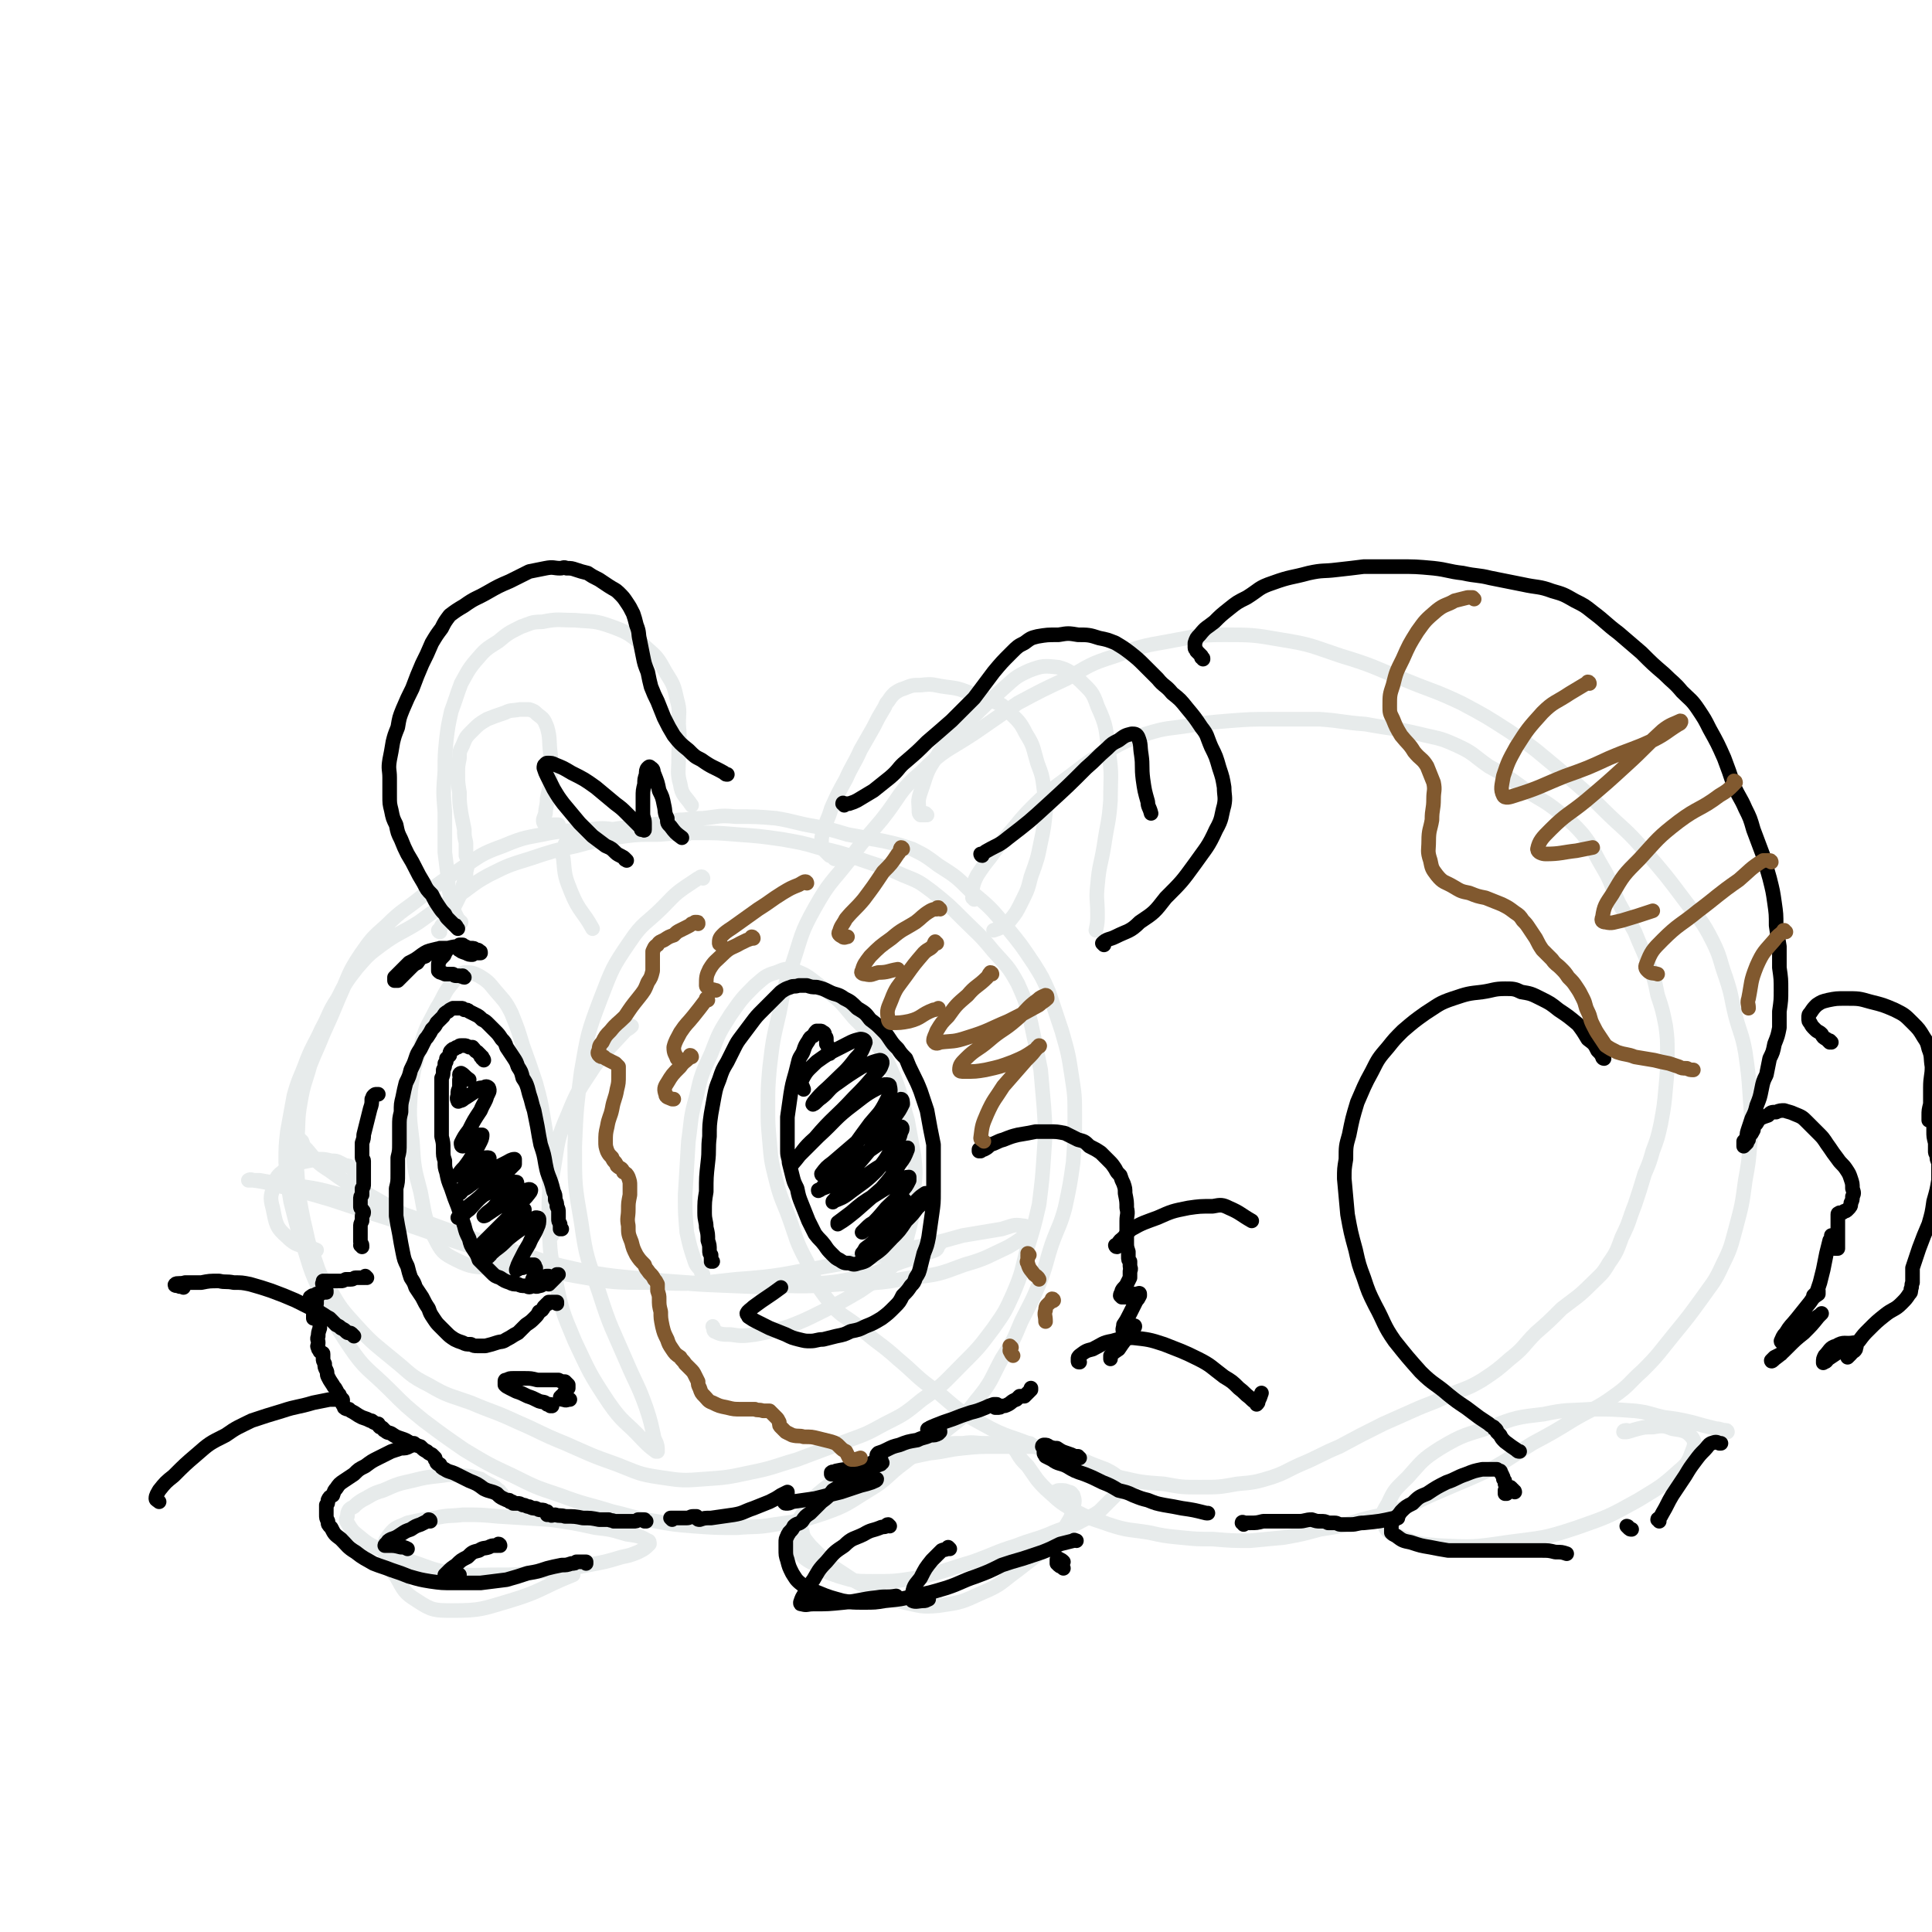 <svg viewBox='0 0 1190 1190' version='1.1' xmlns='http://www.w3.org/2000/svg' xmlns:xlink='http://www.w3.org/1999/xlink'><g fill='none' stroke='rgb(231,235,235)' stroke-width='9' stroke-linecap='round' stroke-linejoin='round'><path d='M423,514c0,0 0,-1 -1,-1 0,0 0,0 0,0 -3,0 -3,0 -6,-1 -9,0 -9,-1 -18,-1 -9,0 -9,0 -19,0 -8,-1 -8,-1 -16,0 -12,1 -12,0 -24,2 -14,3 -15,2 -29,8 -14,5 -14,6 -26,14 -12,8 -12,8 -24,17 -11,9 -12,8 -22,18 -9,8 -9,8 -16,18 -8,12 -7,13 -13,26 -5,12 -5,12 -10,23 -4,10 -4,9 -8,19 -3,11 -4,11 -6,23 -2,11 -1,12 -2,23 -1,10 -1,10 0,20 1,15 1,15 4,30 3,12 2,12 7,24 3,9 3,9 9,18 7,12 7,12 17,23 10,11 11,11 23,21 10,8 9,9 21,15 12,7 12,6 26,11 14,6 14,5 29,12 14,6 14,7 29,13 16,7 15,7 32,13 13,5 13,6 27,8 13,2 14,2 27,1 14,-1 14,-1 28,-4 15,-3 15,-4 29,-8 16,-6 16,-6 32,-12 11,-4 11,-4 22,-10 12,-6 12,-6 23,-15 13,-9 13,-10 24,-21 11,-11 11,-11 20,-23 7,-10 7,-10 12,-21 6,-14 5,-14 9,-29 4,-13 4,-13 7,-26 2,-16 2,-16 3,-31 1,-14 1,-14 0,-29 -1,-11 -1,-11 -2,-23 -3,-15 -3,-15 -6,-29 -3,-12 -3,-13 -8,-24 -6,-11 -7,-11 -15,-20 -9,-11 -9,-10 -19,-20 -9,-9 -9,-9 -19,-17 -8,-6 -8,-6 -18,-10 -13,-6 -13,-5 -27,-10 -12,-4 -12,-4 -25,-7 -10,-3 -11,-3 -22,-5 -14,-2 -14,-2 -28,-3 -12,-1 -12,-1 -24,-1 -12,0 -12,0 -24,1 -14,0 -14,0 -28,2 -12,2 -12,2 -23,5 -14,3 -14,3 -29,8 -13,4 -13,4 -25,10 -11,6 -10,7 -21,14 -11,7 -11,7 -22,15 -11,7 -12,6 -23,14 -8,6 -8,6 -15,14 -7,9 -7,9 -12,19 -6,9 -5,10 -10,19 -4,9 -5,9 -9,19 -4,11 -5,11 -8,22 -2,11 -2,11 -4,22 -1,9 -1,9 -1,19 1,12 1,12 3,24 4,16 4,16 9,31 4,13 4,13 10,26 7,16 7,17 17,32 10,15 12,14 25,27 10,10 10,10 21,19 12,9 12,9 25,18 15,9 15,9 30,16 14,7 14,7 29,12 16,6 16,5 32,10 13,3 13,4 27,6 11,2 11,2 23,3 14,1 14,1 27,1 11,-1 12,0 23,-2 15,-2 16,-2 31,-7 14,-5 14,-6 27,-14 12,-7 11,-9 22,-17 11,-9 12,-8 22,-17 12,-10 13,-9 22,-21 10,-12 9,-13 16,-26 7,-11 7,-11 12,-23 6,-12 6,-11 11,-23 5,-13 4,-13 8,-25 4,-11 5,-11 8,-22 3,-14 3,-14 5,-28 1,-14 1,-14 1,-29 0,-12 0,-12 -2,-25 -2,-13 -2,-13 -6,-27 -4,-12 -4,-12 -8,-24 -4,-9 -4,-9 -9,-17 -8,-12 -8,-12 -17,-23 -10,-12 -10,-12 -22,-22 -9,-9 -9,-9 -20,-16 -8,-6 -8,-6 -16,-10 -9,-3 -9,-3 -18,-5 -11,-2 -11,-2 -22,-4 -10,-3 -10,-3 -20,-5 -12,-2 -12,-3 -24,-5 -12,-1 -12,-1 -25,-1 -10,-1 -10,0 -20,1 -8,0 -8,1 -15,1 -8,2 -8,2 -17,3 -9,1 -9,1 -18,2 -7,1 -7,1 -13,2 -6,1 -6,1 -11,2 -4,1 -4,1 -8,3 -2,1 -2,1 -3,3 -1,4 -2,5 -1,9 1,11 1,11 5,21 5,12 7,11 13,22 '/><path d='M600,554c0,-1 -1,-1 -1,-1 0,-1 1,0 1,0 0,-1 -1,-1 -1,-2 0,-2 -1,-2 0,-4 1,-4 1,-4 3,-8 4,-6 4,-6 8,-11 5,-7 5,-7 11,-14 7,-8 7,-9 15,-17 10,-10 11,-10 23,-19 12,-9 11,-9 24,-16 11,-6 11,-6 23,-10 13,-4 13,-3 26,-5 12,-2 13,-2 25,-3 13,-1 13,-1 26,-1 15,0 15,0 30,0 14,1 14,2 28,3 16,3 16,2 33,6 12,3 12,2 23,7 11,5 10,6 20,13 11,6 11,6 22,14 10,7 11,6 21,14 8,7 8,6 15,14 7,9 6,10 12,20 6,10 5,11 10,22 5,9 5,9 10,18 4,10 4,9 8,19 4,10 4,10 6,20 3,9 3,9 5,19 1,8 1,8 1,17 0,10 0,10 -1,21 -1,11 -1,11 -3,22 -2,9 -2,9 -5,17 -2,7 -2,7 -5,14 -3,10 -3,10 -6,19 -4,10 -3,10 -8,20 -3,8 -3,9 -8,16 -4,7 -5,7 -11,13 -8,8 -9,8 -18,15 -8,8 -8,8 -16,15 -8,8 -7,9 -16,16 -8,7 -8,7 -17,13 -10,6 -11,5 -22,10 -10,5 -10,4 -21,9 -9,4 -9,4 -18,8 -14,7 -14,7 -27,14 -12,5 -12,6 -24,11 -9,4 -9,5 -18,8 -10,3 -10,3 -21,4 -11,2 -11,2 -23,2 -11,0 -11,0 -22,-2 -14,-1 -14,-1 -27,-4 -14,-3 -14,-3 -28,-8 -12,-5 -12,-5 -24,-11 -16,-7 -17,-5 -33,-14 -15,-8 -15,-9 -28,-20 -13,-9 -12,-10 -24,-20 -11,-10 -12,-9 -23,-19 -10,-8 -12,-7 -19,-16 -9,-11 -8,-12 -14,-25 -7,-13 -6,-13 -11,-27 -4,-11 -5,-11 -8,-23 -3,-12 -3,-12 -4,-24 -1,-11 -1,-11 -1,-21 0,-12 0,-12 1,-24 2,-17 2,-17 6,-34 3,-16 3,-16 8,-30 6,-18 5,-19 14,-35 9,-16 10,-15 21,-29 9,-13 10,-13 20,-25 12,-15 10,-17 24,-29 15,-15 16,-13 34,-25 13,-9 13,-9 26,-18 15,-8 15,-8 30,-15 14,-8 14,-9 30,-14 16,-6 16,-6 33,-9 17,-3 17,-4 34,-4 17,0 18,0 35,3 19,3 19,4 37,10 20,6 20,7 40,15 17,7 17,6 34,14 15,8 15,8 29,17 18,12 18,13 35,27 12,10 12,10 23,21 13,13 14,12 26,26 13,15 13,15 25,31 9,12 10,11 17,25 5,10 4,11 8,22 4,12 3,12 6,24 3,11 4,11 6,22 2,14 2,14 3,29 1,14 1,14 0,27 -1,12 -1,12 -3,23 -2,15 -2,15 -6,30 -3,11 -3,12 -8,22 -5,11 -6,11 -13,21 -8,11 -8,11 -17,22 -9,11 -9,12 -19,22 -9,8 -8,9 -18,16 -11,8 -12,7 -24,14 -13,8 -13,8 -26,15 -13,8 -13,9 -26,16 -15,7 -16,7 -32,14 -12,5 -12,6 -25,11 -11,4 -11,3 -22,6 -13,4 -13,4 -26,6 -11,3 -11,3 -22,5 -10,1 -11,1 -21,2 -11,0 -11,0 -23,-1 -10,0 -10,0 -20,-1 -10,-1 -10,-1 -19,-3 -12,-2 -13,-1 -25,-5 -11,-4 -11,-3 -22,-9 -9,-5 -9,-6 -17,-13 -6,-6 -6,-7 -11,-14 -4,-4 -4,-4 -7,-9 -2,-3 -4,-4 -4,-6 -1,-1 1,1 3,1 1,1 1,1 2,2 '/><path d='M635,890c0,0 0,-1 -1,-1 0,0 0,1 0,1 -2,0 -2,-1 -4,-1 -4,0 -4,0 -9,0 -7,0 -7,0 -14,0 -7,0 -7,-1 -14,0 -7,0 -7,0 -13,1 -7,1 -7,1 -15,2 -8,2 -8,2 -16,5 -7,2 -8,2 -14,5 -8,3 -8,3 -14,8 -6,3 -6,4 -12,8 -4,4 -4,4 -8,8 -4,3 -4,3 -7,7 -2,3 -2,3 -4,6 -2,3 -2,3 -3,6 0,2 0,3 0,5 1,2 1,2 3,4 5,5 5,6 11,9 7,5 7,5 16,8 10,3 10,3 20,3 14,0 14,0 27,-2 18,-4 18,-5 35,-10 14,-5 14,-6 27,-10 10,-4 10,-3 20,-7 9,-4 9,-3 18,-7 7,-4 7,-3 13,-7 4,-4 4,-4 8,-8 2,-2 2,-2 4,-4 1,-1 2,-1 2,-3 1,-1 1,-2 0,-3 0,-2 0,-2 -2,-3 -4,-3 -4,-3 -8,-5 -8,-3 -8,-3 -15,-6 -7,-3 -7,-3 -15,-5 -7,-2 -7,-2 -15,-3 -11,0 -11,0 -22,0 -11,0 -11,0 -21,1 -10,1 -10,2 -20,3 -10,2 -10,2 -21,5 -9,2 -10,2 -19,5 -8,2 -9,2 -16,6 -7,4 -7,4 -13,9 -4,4 -4,4 -7,8 -2,4 -2,4 -3,9 -1,3 -1,3 0,6 1,5 2,5 5,9 7,7 7,7 14,13 11,7 11,8 22,13 10,6 10,6 22,9 10,2 10,3 21,2 14,-2 14,-2 27,-8 12,-5 11,-6 22,-14 9,-7 9,-7 18,-14 6,-7 7,-6 12,-14 3,-5 3,-5 4,-11 1,-3 1,-4 0,-7 -1,-1 -1,-2 -3,-2 -2,-1 -2,-1 -5,-1 -1,0 -2,0 -3,1 -1,2 0,3 1,4 2,2 3,1 6,2 '/><path d='M1064,882c0,0 0,-1 -1,-1 0,0 0,0 0,0 -3,0 -3,-1 -6,-1 -8,-2 -8,-2 -15,-4 -9,-2 -9,-2 -17,-3 -9,-2 -9,-3 -18,-4 -14,-1 -14,-1 -27,-1 -15,1 -15,0 -29,3 -17,2 -17,2 -33,8 -15,5 -16,4 -31,13 -11,7 -11,8 -20,18 -7,7 -8,7 -12,16 -3,5 -4,6 -3,12 2,5 3,6 9,8 12,5 13,5 26,6 20,1 21,1 41,-2 22,-3 22,-2 43,-9 20,-7 20,-7 38,-17 13,-8 14,-8 25,-18 6,-5 6,-6 9,-14 1,-3 1,-5 -2,-8 -3,-3 -5,-3 -11,-4 -5,-2 -6,-2 -12,-1 -5,0 -5,0 -9,1 -4,1 -3,1 -7,2 -1,0 -2,0 -2,0 0,-1 1,-1 2,-1 '/><path d='M309,920c0,0 -1,-1 -1,-1 -1,-1 0,-1 -1,-1 -2,-2 -2,-2 -4,-3 -4,-2 -4,-2 -7,-4 -5,-1 -5,-2 -11,-2 -6,-1 -7,-1 -14,0 -9,1 -9,1 -17,3 -9,2 -9,2 -18,6 -7,2 -7,3 -13,6 -3,2 -3,2 -5,4 -2,1 -2,1 -3,2 -1,2 -1,2 -1,4 -1,2 -1,2 0,4 3,5 3,5 8,9 6,5 7,5 14,8 9,4 9,4 18,7 12,4 12,5 25,7 13,2 13,1 27,1 13,0 13,0 26,-2 15,-1 15,-1 30,-4 11,-2 11,-2 21,-5 5,-1 5,-1 10,-3 4,-2 4,-2 7,-5 0,-1 0,-2 -1,-2 -5,-3 -6,-3 -13,-4 -10,-3 -10,-3 -19,-4 -14,-3 -14,-3 -28,-5 -16,-1 -16,-1 -32,-2 -11,-1 -11,-1 -22,-1 -8,1 -8,0 -17,2 -8,1 -8,1 -17,3 -6,3 -7,2 -11,7 -3,4 -4,6 -3,11 1,8 2,9 7,15 5,9 5,10 13,15 9,6 11,6 22,6 17,0 18,-1 35,-6 20,-6 19,-8 39,-16 '/><path d='M271,574c0,0 -1,0 -1,-1 0,0 1,0 1,-1 1,-2 1,-2 2,-3 3,-4 3,-4 5,-7 2,-4 2,-4 4,-8 2,-4 2,-4 3,-8 1,-3 1,-4 2,-7 0,-4 1,-4 1,-7 0,-3 0,-3 -1,-5 0,-4 0,-4 0,-8 -1,-4 -1,-4 -1,-8 -1,-5 -1,-5 -2,-10 -1,-7 -1,-7 -1,-13 -1,-6 -1,-6 -1,-12 0,-4 0,-4 1,-9 0,-4 0,-4 2,-8 2,-5 2,-5 6,-9 4,-4 4,-4 9,-7 5,-2 5,-2 11,-4 4,-2 4,-1 9,-2 3,0 3,0 6,0 3,1 3,1 5,3 4,3 4,3 6,8 2,7 1,8 2,16 1,8 0,8 0,16 0,6 -1,6 -2,12 0,5 -1,5 -1,9 -1,3 -2,4 -1,6 1,1 2,1 3,1 3,0 3,0 6,0 '/><path d='M514,529c0,0 0,-1 -1,-1 0,0 0,0 0,0 -1,-1 -1,-1 -2,-1 -1,-1 -1,-1 -2,-2 -1,-1 -1,-1 -2,-2 -1,-2 -1,-2 -1,-4 0,-3 0,-3 1,-7 2,-7 3,-7 5,-14 4,-9 4,-9 9,-18 4,-9 5,-9 9,-18 4,-7 4,-7 8,-14 3,-6 3,-6 6,-11 2,-3 1,-3 3,-5 2,-3 2,-3 4,-5 3,-2 3,-2 6,-3 5,-2 5,-2 10,-2 8,-1 8,0 15,1 8,1 8,1 16,4 7,2 7,2 14,5 5,2 5,2 9,6 6,6 7,6 11,14 5,8 4,8 7,18 3,8 3,8 4,16 1,7 1,7 1,14 -1,9 -1,10 -3,19 -2,10 -2,10 -6,21 -2,8 -2,8 -6,16 -3,6 -3,6 -7,11 -2,2 -2,2 -5,4 -2,1 -2,1 -5,2 0,0 0,0 0,0 '/><path d='M284,568c0,0 -1,-1 -1,-1 0,0 0,0 0,0 0,0 -1,0 -1,-1 -1,-2 -1,-2 -2,-4 -1,-4 -1,-4 -2,-9 -2,-6 -2,-6 -2,-12 -1,-8 -1,-8 -2,-16 0,-12 0,-12 0,-25 -1,-12 -1,-12 0,-25 0,-10 0,-10 1,-20 1,-8 1,-8 3,-17 3,-8 3,-9 6,-17 4,-7 4,-8 9,-14 6,-7 6,-7 14,-12 6,-5 6,-5 14,-9 6,-2 6,-3 13,-3 10,-2 10,-1 20,-1 11,1 12,0 23,4 11,4 11,5 20,12 8,7 8,7 13,16 5,8 5,8 7,17 2,7 1,8 1,15 1,11 0,11 0,21 0,8 -1,9 1,16 1,7 3,7 7,13 '/><path d='M571,502c0,0 0,0 -1,-1 0,0 0,1 0,1 -2,0 -2,0 -3,0 -1,-1 -1,-1 -1,-3 0,-5 -1,-5 1,-11 4,-11 3,-12 10,-22 8,-13 10,-12 21,-23 9,-9 9,-9 19,-18 8,-7 8,-8 17,-12 8,-3 9,-3 18,-2 7,2 7,3 13,8 7,7 8,7 11,16 6,13 5,14 7,29 2,14 1,14 1,29 -1,14 -2,14 -4,28 -2,12 -3,12 -4,24 -1,9 0,9 0,18 0,5 0,5 -1,10 '/><path d='M219,722c0,-1 0,-1 -1,-1 0,-1 0,0 0,0 -1,-1 -1,-1 -2,-2 -1,-1 -1,-1 -3,-1 -2,-1 -2,-1 -4,-2 -2,-1 -2,-1 -5,-1 -4,-1 -4,-1 -8,-1 -6,1 -6,1 -11,2 -5,2 -6,2 -10,5 -4,3 -5,4 -6,9 -2,6 -3,7 -1,14 2,10 2,12 9,18 7,7 9,4 18,8 '/><path d='M433,541c0,0 0,-1 -1,-1 -1,0 -1,1 -2,1 -3,2 -3,2 -6,4 -9,6 -9,7 -16,14 -10,10 -12,9 -20,21 -11,16 -11,17 -18,35 -8,21 -8,22 -12,45 -3,23 -3,23 -4,46 0,24 0,24 4,47 3,22 4,22 11,43 7,22 8,22 17,43 6,14 7,14 12,28 3,9 3,10 5,19 2,4 2,5 2,8 0,0 0,0 -1,0 -4,-3 -4,-3 -8,-7 -11,-12 -12,-10 -21,-23 -12,-18 -12,-19 -21,-38 -8,-19 -8,-19 -12,-39 -4,-18 -3,-18 -4,-36 0,-16 0,-16 3,-31 3,-18 2,-18 9,-34 6,-15 7,-15 16,-29 8,-11 9,-11 19,-22 1,-1 2,-1 4,-3 '/><path d='M186,703c0,0 -1,-1 -1,-1 0,0 0,1 1,1 1,3 1,3 3,5 6,7 6,8 14,13 15,11 16,10 33,20 17,9 17,10 35,18 20,9 20,10 41,16 21,7 21,7 43,11 23,4 23,4 45,4 27,1 27,1 53,-2 28,-2 28,-3 56,-8 24,-4 24,-5 47,-10 19,-4 19,-4 37,-9 12,-2 12,-2 24,-4 7,-2 7,-3 13,-2 2,0 3,1 4,2 0,1 0,2 -1,3 -6,4 -5,4 -12,8 -13,6 -13,7 -27,11 -16,6 -16,6 -33,8 -22,4 -22,3 -44,4 -26,2 -26,1 -53,0 -27,0 -27,0 -54,-2 -27,-2 -27,-1 -54,-7 -28,-6 -27,-8 -54,-16 -27,-8 -27,-9 -53,-18 -20,-6 -19,-7 -39,-12 -15,-4 -15,-4 -30,-6 -10,-2 -10,-1 -20,-3 -3,0 -5,0 -7,0 0,0 1,-1 3,0 7,1 7,1 14,3 17,4 17,4 34,9 21,7 21,7 43,14 27,9 27,10 54,18 26,7 26,6 52,11 24,4 24,4 48,6 25,3 25,3 50,4 22,1 22,1 43,-1 20,-1 20,-1 39,-5 14,-4 13,-6 26,-10 9,-3 9,-3 17,-6 2,-1 1,-2 3,-4 '/><path d='M433,785c0,0 -1,-1 -1,-1 0,0 0,0 0,-1 -2,-3 -3,-3 -4,-6 -3,-9 -3,-9 -5,-18 -1,-12 -1,-12 -1,-23 1,-17 1,-17 2,-33 2,-14 1,-14 5,-28 3,-13 3,-13 9,-26 5,-13 5,-13 12,-24 7,-10 7,-10 15,-18 6,-5 6,-6 13,-8 5,-2 6,-3 12,-1 8,3 8,4 16,10 11,8 11,8 20,19 9,9 9,9 16,19 5,8 5,9 9,18 5,13 4,13 8,26 2,11 2,11 4,22 1,10 1,10 0,20 0,13 0,13 -3,25 -3,11 -2,12 -9,21 -8,10 -10,9 -21,17 -12,7 -12,7 -24,13 -10,5 -10,5 -20,9 -10,3 -11,3 -21,5 -8,1 -8,1 -15,0 -5,0 -6,0 -10,-2 -1,-1 0,-2 -1,-3 '/><path d='M340,761c0,0 0,0 -1,-1 0,0 1,1 1,1 0,-1 -1,-2 -1,-3 0,-3 0,-3 0,-6 0,-6 0,-6 0,-12 -1,-13 -1,-13 -1,-25 -1,-13 -1,-13 -3,-25 -2,-12 -2,-12 -5,-23 -4,-12 -4,-12 -8,-23 -3,-10 -3,-10 -7,-20 -4,-8 -5,-8 -10,-14 -4,-5 -5,-6 -10,-9 -4,-2 -5,-2 -9,-2 -3,1 -4,2 -7,6 -6,7 -5,8 -10,16 -5,10 -6,10 -9,20 -4,15 -5,15 -7,30 -1,16 -1,16 1,32 1,16 1,16 5,31 3,15 2,16 9,29 4,8 5,9 13,13 10,5 11,4 23,5 11,1 11,-1 23,-1 6,-1 6,-1 12,-1 '/></g>
<g fill='none' stroke='rgb(0,0,0)' stroke-width='9' stroke-linecap='round' stroke-linejoin='round'><path d='M439,777c0,0 -1,0 -1,-1 0,0 0,1 0,1 0,0 0,-1 0,-1 0,-1 0,-1 0,-3 -1,-1 -1,-1 -1,-3 0,-3 0,-3 -1,-6 0,-4 0,-4 -1,-8 0,-4 -1,-4 -1,-9 0,-7 0,-7 1,-13 0,-9 0,-9 1,-18 1,-8 0,-8 1,-16 0,-7 0,-7 1,-14 1,-5 1,-6 2,-11 1,-5 1,-5 3,-10 2,-6 2,-6 5,-11 2,-4 2,-4 4,-8 2,-4 2,-4 5,-8 3,-4 3,-4 6,-8 3,-4 3,-4 7,-8 3,-3 3,-3 6,-6 3,-3 3,-3 5,-5 3,-2 3,-2 6,-3 2,-1 2,0 5,-1 2,0 2,0 5,0 3,1 3,1 6,1 4,1 4,1 8,3 4,2 5,1 9,4 4,2 4,2 8,6 5,3 5,3 8,7 4,3 4,3 7,6 3,3 3,3 5,6 2,3 2,3 5,6 2,3 2,3 5,6 2,5 2,5 4,9 3,6 3,6 5,11 2,6 2,6 4,12 1,5 1,6 2,11 1,5 1,5 2,10 0,4 0,4 0,8 0,5 0,5 0,10 0,5 0,5 0,11 0,7 0,7 -1,14 -1,7 -1,7 -2,14 -1,5 -1,5 -3,10 -1,4 -1,4 -2,8 -1,4 -1,4 -3,7 -1,3 -1,3 -3,5 -2,3 -2,3 -5,6 -2,4 -2,4 -5,7 -4,4 -4,4 -8,7 -5,3 -5,3 -10,5 -4,2 -4,2 -9,3 -4,2 -4,2 -9,3 -4,1 -4,1 -8,2 -4,0 -4,1 -8,1 -3,0 -3,0 -7,-1 -4,-1 -4,-1 -8,-3 -5,-2 -5,-2 -10,-4 -4,-2 -4,-2 -8,-4 -2,-1 -2,-1 -5,-3 0,-1 -1,-1 -1,-2 1,-2 2,-2 4,-4 8,-6 9,-6 17,-12 '/><path d='M511,649c0,-1 -1,-1 -1,-1 0,-1 1,0 1,-1 0,-1 -1,-1 -1,-2 0,-1 0,-1 -1,-2 0,-2 0,-2 0,-3 0,-1 0,-1 -1,-2 0,-1 0,-2 -1,-2 -1,-1 -1,-1 -2,-1 -1,0 -1,0 -2,0 -1,1 -1,1 -2,3 -2,1 -2,1 -3,3 -2,3 -2,3 -3,6 -1,3 -2,3 -3,6 -1,4 -1,4 -2,8 -2,7 -2,7 -3,13 -1,7 -1,7 -2,14 0,6 0,6 0,12 0,5 0,5 0,9 0,4 1,4 1,7 1,4 1,4 2,8 1,4 1,4 3,8 1,5 1,5 3,10 2,5 2,5 4,10 2,4 2,4 4,8 3,4 3,3 6,7 2,3 2,3 5,6 2,2 2,2 4,3 3,2 3,2 6,2 3,1 3,1 6,0 5,-1 5,-2 9,-5 6,-4 6,-5 11,-10 5,-5 5,-5 9,-11 4,-4 4,-4 7,-8 3,-3 3,-2 5,-6 1,-1 2,-2 1,-3 0,0 0,0 -1,0 -3,2 -3,2 -5,4 -6,6 -6,6 -12,12 -6,6 -6,6 -12,11 -4,4 -4,4 -8,7 -1,2 -2,3 -2,3 0,0 1,0 2,-1 5,-5 5,-5 9,-10 4,-5 4,-5 8,-10 3,-4 3,-4 5,-7 1,-2 2,-3 2,-5 0,0 -1,0 -1,0 -4,2 -4,2 -7,5 -5,3 -5,4 -9,8 -4,2 -4,2 -7,5 -1,1 -2,2 -2,2 1,-1 3,-2 5,-4 5,-5 5,-5 10,-11 5,-5 5,-4 9,-10 3,-3 3,-3 5,-7 0,-1 0,-2 0,-2 -1,0 -2,0 -4,1 -9,5 -9,5 -17,10 -8,5 -8,5 -15,11 -4,3 -4,3 -8,6 0,1 0,1 0,1 5,-3 6,-4 11,-8 8,-7 8,-7 16,-14 6,-7 6,-7 11,-15 3,-4 3,-4 5,-9 0,0 0,-1 0,-1 -3,1 -3,3 -7,5 -8,6 -9,5 -17,11 -8,5 -8,5 -15,11 -4,2 -4,3 -7,6 0,0 0,1 0,0 5,-2 6,-2 11,-6 8,-6 9,-6 16,-13 6,-7 6,-8 11,-16 3,-4 3,-4 4,-8 1,-1 1,-3 0,-3 -4,3 -5,5 -10,8 -10,7 -10,7 -20,14 -7,5 -7,5 -14,11 -3,2 -3,3 -6,6 -1,0 -1,1 -1,0 5,-2 7,-2 12,-6 11,-8 11,-8 20,-19 9,-9 8,-10 15,-20 3,-4 3,-4 5,-8 0,-1 0,-3 -1,-3 -3,3 -4,5 -9,9 -9,9 -9,9 -19,18 -7,6 -7,6 -14,12 -4,3 -4,3 -7,7 0,0 0,1 1,1 5,-4 6,-4 11,-9 10,-11 9,-11 18,-23 5,-6 6,-6 10,-14 2,-4 3,-5 2,-9 0,-1 -1,-1 -3,-1 -10,5 -10,5 -19,12 -12,9 -11,10 -22,20 -6,6 -6,6 -12,12 -2,2 -3,3 -5,5 0,1 1,0 1,0 7,-8 6,-9 14,-16 11,-13 12,-12 24,-25 6,-6 6,-6 12,-13 3,-4 4,-4 5,-7 1,-2 0,-3 -1,-3 -5,1 -6,2 -11,4 -8,5 -8,5 -15,10 -6,4 -5,5 -10,9 -3,2 -4,4 -5,4 -1,1 0,-1 1,-2 5,-6 6,-6 11,-11 7,-7 8,-7 14,-15 4,-4 4,-5 6,-10 0,-1 -1,-2 -3,-2 -5,1 -6,2 -12,5 -8,4 -8,4 -15,9 -5,5 -6,5 -9,11 -1,3 0,3 1,6 '/><path d='M346,757c0,0 -1,0 -1,-1 0,0 0,1 0,1 0,-1 0,-1 0,-1 0,-1 0,-1 0,-2 -1,-2 -1,-2 -1,-3 0,-2 0,-2 0,-4 0,-2 0,-2 -1,-4 0,-2 0,-2 -1,-4 0,-3 0,-3 -1,-5 -1,-4 -1,-4 -2,-7 -2,-5 -2,-5 -3,-10 -1,-6 -1,-6 -3,-12 -1,-5 -1,-5 -2,-11 -1,-5 -1,-5 -2,-10 -1,-3 -1,-3 -2,-7 -1,-3 -1,-3 -2,-7 -1,-3 -1,-3 -3,-6 -1,-4 -1,-4 -3,-7 -1,-3 -1,-3 -3,-6 -2,-3 -2,-3 -4,-6 -1,-3 -1,-3 -3,-5 -2,-3 -2,-3 -4,-5 -2,-2 -2,-2 -4,-4 -2,-2 -2,-2 -4,-3 -2,-2 -2,-2 -4,-3 -2,-1 -2,-1 -4,-2 -1,-1 -1,-1 -3,-1 -1,-1 -1,-1 -2,-1 -1,0 -1,0 -3,0 -1,0 -1,0 -2,0 -2,1 -2,1 -3,2 -2,1 -2,1 -3,3 -2,2 -2,2 -4,4 -1,2 -1,2 -3,4 -1,2 -1,2 -3,5 -1,1 -1,1 -2,3 -1,2 -1,2 -2,4 -2,3 -2,3 -3,6 -1,3 -1,3 -3,7 -1,4 -1,4 -3,8 -1,4 -1,4 -2,9 -1,4 -1,4 -1,9 -1,4 -1,4 -1,9 0,5 0,5 0,10 0,5 0,5 -1,9 0,5 0,5 0,10 0,5 0,5 -1,9 0,4 0,4 0,8 0,5 0,5 0,9 1,6 1,6 2,11 1,6 1,6 2,11 1,5 1,5 3,9 1,4 1,4 2,7 2,3 2,3 3,6 2,3 2,3 4,6 2,4 2,4 4,7 1,3 1,3 3,6 2,3 2,3 4,5 2,2 2,2 4,4 2,2 2,2 5,4 2,1 2,1 5,2 2,1 2,1 5,1 2,1 2,1 4,1 3,0 3,0 5,0 4,-1 4,-1 7,-2 3,-1 3,0 6,-2 4,-2 3,-2 7,-4 3,-3 3,-3 5,-5 3,-2 3,-2 5,-4 2,-2 2,-2 3,-4 2,-1 2,-1 3,-3 1,-1 1,-1 2,-2 1,0 1,0 1,-1 1,0 1,0 1,0 2,0 2,0 4,0 0,1 0,1 0,1 '/><path d='M298,653c0,0 0,-1 -1,-1 0,0 1,0 0,0 0,0 0,0 0,-1 -1,0 -1,0 -1,-1 -1,-1 -1,-1 -2,-2 -2,-1 -1,-1 -3,-3 -1,0 -1,0 -2,0 -2,-1 -2,-1 -3,-1 -1,0 -1,0 -2,0 -1,0 -1,0 -2,1 -1,0 -1,0 -2,1 -1,0 -1,0 -2,1 -1,1 -1,1 -1,3 -1,1 -1,1 -2,2 0,2 0,2 -1,3 0,2 0,2 -1,4 0,3 0,3 -1,5 0,4 0,4 0,7 0,4 0,4 0,8 0,5 0,5 0,10 0,6 0,6 0,11 1,4 1,4 1,8 0,4 0,4 1,7 0,4 0,4 1,7 1,5 1,5 3,10 2,6 2,6 4,11 2,6 2,6 4,12 1,4 1,4 3,8 1,4 1,4 3,7 2,3 2,3 3,6 2,2 2,2 4,4 2,2 2,2 4,4 2,2 2,2 5,3 3,2 3,2 6,3 2,1 2,1 5,1 2,1 2,1 5,1 2,1 2,1 4,0 2,0 2,1 4,0 2,0 2,-1 4,-2 2,-1 2,-1 3,-2 2,-1 2,-1 3,-2 1,0 1,-1 1,-1 1,0 1,0 1,0 0,0 0,0 -1,0 0,1 0,1 -1,2 0,0 0,0 -1,1 -1,1 -1,1 -2,2 0,0 0,0 -1,1 0,0 0,0 0,0 0,0 0,0 0,-1 0,-1 0,-1 0,-2 0,0 0,0 0,-1 0,-1 0,-1 0,-1 0,0 0,0 -1,0 -1,0 -1,0 -2,1 -2,1 -2,1 -3,1 -1,1 -1,1 -3,2 0,0 -1,0 -1,0 0,0 0,0 0,0 0,-1 0,-1 0,-2 1,-2 1,-2 1,-4 1,-1 1,-1 1,-3 -1,-1 0,-1 -1,-2 -1,0 -1,0 -2,0 -2,0 -2,0 -3,1 -2,1 -2,1 -4,1 -1,1 -1,1 -2,1 0,1 0,0 0,0 1,-3 1,-3 2,-5 3,-6 3,-6 6,-11 2,-5 3,-5 5,-10 1,-2 1,-3 1,-5 0,-1 -1,-1 -2,-1 -3,2 -3,2 -6,5 -6,4 -6,4 -11,8 -4,4 -4,4 -8,7 -2,2 -3,2 -4,4 0,0 0,-1 1,-1 2,-3 2,-3 5,-6 5,-5 5,-5 9,-10 3,-4 3,-4 6,-8 1,-2 1,-3 1,-4 0,0 -1,0 -2,1 -4,2 -4,3 -8,6 -5,3 -5,3 -9,8 -3,2 -3,2 -6,5 -1,1 -2,2 -1,1 1,0 2,-1 3,-3 6,-6 6,-6 11,-11 5,-5 5,-5 9,-10 3,-4 3,-3 6,-7 1,-1 1,-2 1,-2 -1,-1 -2,0 -3,0 -4,2 -4,2 -8,5 -5,3 -5,3 -10,6 -3,2 -3,2 -6,4 -1,1 -2,1 -2,1 0,0 1,-1 2,-2 4,-3 4,-3 7,-7 4,-3 4,-3 8,-6 2,-2 2,-3 3,-5 1,-1 0,-1 -1,-1 -3,0 -3,0 -7,2 -6,3 -6,3 -12,6 -5,4 -5,5 -9,9 -3,2 -3,3 -6,5 0,0 -1,0 -1,0 2,-2 2,-3 4,-5 6,-5 7,-5 13,-11 6,-5 6,-5 12,-11 3,-3 3,-3 6,-6 0,-1 0,-3 0,-3 -2,0 -3,1 -5,2 -6,3 -6,3 -11,6 -5,3 -5,3 -10,7 -3,2 -2,2 -6,4 -1,1 -1,2 -2,2 0,0 1,-1 1,-2 3,-3 3,-2 6,-5 4,-5 5,-4 8,-9 2,-2 3,-2 3,-5 1,-1 0,-1 -1,-1 -2,0 -2,1 -4,2 -3,2 -3,2 -6,4 -2,1 -2,1 -5,3 -1,1 -1,1 -3,2 0,0 0,0 0,0 2,-3 2,-3 4,-5 3,-4 3,-4 6,-9 2,-3 2,-3 4,-7 1,-2 1,-3 1,-4 0,0 -1,0 -2,0 -2,1 -2,1 -4,2 -2,2 -2,2 -4,3 -1,1 -2,2 -2,2 -1,0 -1,-1 -1,-2 2,-4 2,-4 5,-8 3,-6 3,-6 7,-12 2,-5 3,-5 4,-9 1,-2 2,-3 1,-5 -1,-1 -2,-1 -3,0 -3,0 -3,0 -5,2 -3,2 -3,2 -6,4 -2,1 -2,2 -4,2 -1,1 -1,0 -1,0 -1,-2 0,-2 0,-4 0,-2 0,-2 1,-4 0,-3 0,-3 0,-5 1,-2 0,-2 0,-3 0,-1 1,-1 1,-1 2,1 2,2 5,4 0,0 0,0 0,0 '/><path d='M340,866c0,0 -1,-1 -1,-1 0,0 1,1 0,1 0,-1 -1,-1 -2,-1 -2,-2 -2,-1 -5,-2 -4,-2 -4,-2 -7,-3 -4,-2 -4,-2 -7,-3 -2,-1 -2,-1 -4,-2 -2,-1 -2,-1 -3,-2 0,-1 0,-1 0,-2 0,-1 0,-1 1,-1 2,-1 2,-1 4,-1 3,0 3,0 7,0 4,0 4,0 8,1 4,0 4,0 8,0 3,0 3,0 5,0 2,1 2,1 4,1 1,1 1,1 2,2 0,1 0,1 0,2 -1,1 -1,1 -2,2 0,1 -1,1 -1,2 -1,1 -2,1 -2,2 0,1 1,1 2,1 2,1 2,0 4,0 '/><path d='M226,787c0,0 -1,-1 -1,-1 0,0 0,1 0,1 -1,0 -1,0 -2,0 -1,0 -1,0 -1,0 -2,0 -2,0 -3,0 -1,0 -1,1 -3,1 -2,0 -2,0 -3,0 -2,1 -2,1 -3,1 -2,0 -2,0 -3,0 -1,0 -1,0 -2,0 -1,0 -1,0 -2,0 0,0 0,0 -1,0 0,0 0,0 -1,0 0,0 0,0 -1,0 0,0 0,0 -1,0 0,0 0,0 0,1 -1,1 0,1 0,1 0,1 0,1 0,2 0,0 0,0 0,1 1,0 1,0 1,1 0,0 1,0 1,0 0,0 0,0 0,1 0,0 0,0 -1,0 0,0 0,0 -1,0 -1,0 -1,1 -2,1 -1,0 -1,0 -2,0 -1,1 -1,1 -2,1 -1,0 -1,0 -1,1 0,0 -1,0 -1,0 0,1 1,1 1,1 0,0 0,0 1,0 0,0 0,0 1,0 0,0 1,0 1,0 0,1 0,1 0,1 0,1 0,1 0,2 0,1 -1,1 -1,2 0,2 0,2 0,3 -1,1 -1,1 -1,2 0,1 0,1 0,2 1,0 1,0 1,0 1,0 1,0 2,0 0,0 0,0 1,0 0,0 0,-1 1,0 0,0 0,0 0,0 0,1 0,1 -1,2 0,2 0,2 0,4 -1,3 -1,3 -1,5 -1,2 0,2 0,4 0,2 -1,2 0,3 0,1 0,1 1,2 0,1 0,0 1,1 0,0 0,0 0,0 1,1 1,0 1,1 0,0 0,0 0,1 0,1 0,1 0,2 0,1 0,1 1,3 0,2 0,2 1,4 1,2 0,2 1,4 1,2 1,2 3,5 1,2 1,1 2,3 1,2 1,2 2,3 0,1 0,2 1,3 0,0 0,0 1,1 0,1 0,1 0,1 0,1 0,1 0,1 1,1 1,1 1,2 1,1 2,1 3,1 1,1 1,1 3,2 3,2 3,2 5,3 3,1 3,1 5,2 1,0 1,0 2,1 2,1 2,1 3,1 0,1 0,1 1,2 1,0 1,0 2,1 1,1 0,1 1,1 2,2 2,1 4,2 3,2 3,2 6,3 3,1 3,1 6,3 3,1 3,1 6,2 2,2 2,2 4,3 1,1 1,1 3,2 0,0 0,0 1,1 0,0 0,0 1,1 0,1 0,1 0,1 1,1 1,1 1,2 1,1 1,1 2,1 1,2 1,2 3,3 3,2 3,1 7,3 4,2 4,2 8,4 5,2 5,2 9,5 4,2 4,1 8,3 2,2 2,2 4,3 2,1 2,1 3,1 1,0 1,0 1,1 1,0 1,0 1,0 1,0 1,0 1,1 1,0 1,0 3,0 1,0 1,0 3,1 2,0 2,1 4,1 2,1 2,1 4,1 2,1 2,1 3,1 2,0 2,0 3,1 0,0 1,0 1,0 0,0 0,1 0,1 0,0 0,0 0,0 0,1 0,1 0,1 0,0 0,0 0,0 1,0 1,0 2,0 1,1 1,0 3,0 3,1 3,0 6,1 6,0 6,0 11,1 5,0 5,0 10,1 3,0 3,0 6,0 2,1 2,0 3,1 1,0 1,0 2,0 0,0 -1,0 -1,0 0,0 0,0 -1,0 0,0 0,0 0,0 0,0 0,0 1,0 1,0 1,0 3,0 2,0 2,0 4,0 2,0 2,0 4,0 2,0 2,0 3,-1 2,0 2,0 3,0 0,0 0,0 1,0 0,0 0,0 0,0 0,1 0,1 0,1 0,0 1,0 1,0 '/><path d='M414,936c0,0 -1,-1 -1,-1 0,0 1,0 2,0 2,0 2,0 4,0 2,0 2,0 4,0 2,0 2,-1 4,-1 1,0 1,0 2,0 0,1 0,1 0,1 0,0 0,0 0,0 0,0 0,0 0,0 0,0 0,0 0,0 1,1 1,1 2,1 3,-1 3,-1 7,-1 7,-1 7,-1 14,-2 6,-1 6,-2 12,-4 5,-2 5,-2 10,-4 4,-2 4,-2 7,-4 2,-1 2,-1 4,-2 0,0 0,0 0,1 0,0 0,0 -1,1 0,1 0,1 -1,2 0,1 0,1 0,2 0,0 0,1 1,1 2,0 2,0 4,-1 7,-1 7,-1 14,-2 8,-2 8,-2 16,-4 6,-2 6,-2 12,-4 4,-1 4,-1 7,-2 2,-1 3,-1 3,-2 0,0 -1,0 -2,0 -3,-1 -3,-1 -6,-1 -5,0 -5,0 -10,-1 -3,0 -3,0 -6,0 -2,-1 -3,-1 -4,-1 0,0 0,-1 0,-1 1,-1 2,0 3,-1 5,-1 5,-1 9,-1 4,-1 4,-1 8,-1 3,-1 3,-1 6,-1 2,-1 2,0 4,-1 0,0 1,0 1,-1 1,0 0,0 0,-1 0,-1 -1,0 -1,-1 -1,0 -1,0 -2,-1 0,0 0,-1 0,-1 0,-1 0,-1 1,-2 3,-1 3,-1 5,-2 4,-2 4,-2 8,-3 5,-2 5,-2 11,-3 4,-2 4,-1 8,-3 3,0 3,0 5,-1 1,-1 1,-1 1,-1 0,-1 0,-1 -1,-1 -1,0 -1,0 -2,0 -2,0 -2,0 -3,0 -1,0 -1,0 -1,0 -1,0 -1,-1 0,-1 1,-1 2,-1 4,-2 5,-2 5,-2 11,-4 5,-2 5,-2 11,-4 4,-1 4,-1 9,-3 2,-1 2,-1 5,-2 1,0 1,0 2,0 0,0 0,0 0,0 -1,1 -1,1 -1,1 0,0 0,1 0,1 0,0 0,0 1,0 2,0 2,0 3,-1 2,0 2,0 4,-1 2,-1 2,-2 5,-3 1,-1 1,-1 2,-2 1,0 2,0 3,0 2,-2 2,-2 4,-4 0,0 0,0 0,-1 '/><path d='M604,709c-1,0 -1,-1 -1,-1 0,0 0,1 0,1 1,-1 1,-1 3,-1 2,-1 2,-1 4,-3 4,-1 4,-2 8,-3 5,-2 5,-2 9,-3 6,-1 6,-1 11,-2 4,0 4,0 8,0 5,0 5,0 10,1 4,2 4,2 8,4 4,1 4,1 7,4 4,2 4,2 7,4 3,3 3,3 5,5 2,2 2,2 4,5 1,2 1,2 3,4 1,3 1,3 2,5 1,3 1,3 1,6 1,5 1,5 1,9 1,4 0,4 0,8 0,3 0,3 0,7 0,3 0,3 0,6 0,3 0,3 1,6 0,1 0,1 0,3 0,2 0,2 1,3 0,1 0,1 0,3 0,1 1,1 0,3 0,2 0,2 0,4 -1,2 -1,2 -2,4 -1,2 -2,2 -3,4 0,1 -1,2 -1,3 0,0 1,1 1,1 2,0 2,0 3,0 2,-1 2,-1 3,-2 2,0 2,0 3,0 1,0 2,-1 2,0 0,0 0,0 0,1 -1,2 -1,2 -2,3 -2,4 -2,4 -4,8 -2,4 -2,4 -4,7 0,2 -1,3 0,4 0,0 1,0 1,0 2,-1 1,-1 3,-2 1,0 1,-1 2,-1 0,0 1,-1 1,0 0,0 0,1 -1,1 -2,3 -2,3 -4,6 -3,4 -3,4 -5,7 -3,2 -3,2 -5,4 0,1 0,1 0,2 '/><path d='M223,768c0,-1 0,-1 -1,-1 0,0 1,0 1,0 0,-1 -1,-1 -1,-2 0,-1 0,-1 0,-2 0,-2 0,-2 0,-3 0,-2 0,-2 0,-4 0,-2 0,-2 1,-4 0,-1 0,-1 0,-3 0,-1 1,-1 1,-2 0,-1 0,-1 -1,-2 0,0 0,0 0,0 -1,-1 -1,-1 -1,-2 0,0 0,0 0,-1 0,0 0,0 0,-1 0,-1 0,-1 0,-2 0,-2 0,-2 1,-3 0,-2 0,-2 0,-4 1,-1 1,-1 1,-3 0,-2 0,-2 0,-4 0,-2 0,-2 0,-4 0,-1 0,-1 0,-3 0,-1 0,-1 0,-3 0,-1 -1,-1 -1,-2 0,-1 0,-1 0,-2 0,-2 0,-2 0,-3 0,-2 0,-2 0,-4 1,-3 1,-3 1,-5 1,-4 1,-4 2,-8 1,-4 1,-4 2,-8 1,-3 1,-3 1,-6 1,-1 0,-1 1,-2 1,-1 1,-1 2,-1 1,0 1,0 1,0 '/><path d='M286,602c-1,0 -1,-1 -1,-1 -1,0 0,0 0,0 -1,1 -1,0 -2,0 -1,0 -1,0 -2,0 -1,0 -1,0 -2,-1 -1,0 -1,0 -2,0 -2,0 -2,0 -3,0 -1,-1 -1,0 -2,-1 -1,0 -1,0 -2,-1 0,-1 0,-1 0,-2 0,-1 0,-1 0,-2 0,-2 1,-2 1,-3 1,-1 1,-1 2,-2 1,-1 1,-1 1,-3 1,0 1,0 1,-1 0,0 0,-1 0,-1 -1,0 -1,0 -2,0 -1,0 -1,0 -2,0 -2,1 -2,1 -4,2 -3,1 -3,1 -5,3 -3,1 -3,1 -5,4 -2,1 -2,1 -4,3 -1,1 -1,1 -3,3 -1,1 -1,1 -3,3 -1,1 -1,1 -2,2 -1,0 -1,0 -1,0 -1,0 -1,0 -1,0 0,-1 0,-1 0,-2 1,-1 2,-2 3,-3 3,-3 3,-3 6,-6 4,-2 4,-2 8,-5 3,-2 3,-2 7,-3 4,-1 4,-1 9,-1 4,-1 4,-1 8,-1 3,1 3,1 6,1 2,0 2,0 3,1 1,0 2,0 2,1 1,0 1,0 1,1 -1,0 -1,0 -1,0 -1,0 -1,0 -2,0 -1,-1 -1,-1 -3,-2 -1,0 -1,0 -2,-1 -1,-1 -1,-1 -2,-1 -1,-1 -1,-1 -1,-1 -1,0 -1,0 -2,0 0,1 0,1 -1,2 0,0 0,1 1,1 1,1 1,1 4,2 2,1 2,1 4,1 '/><path d='M386,530c0,0 -1,-1 -1,-1 0,0 0,1 0,0 0,0 0,0 0,0 -1,-1 -1,-1 -3,-2 -2,-1 -2,-1 -4,-3 -2,-2 -3,-2 -5,-3 -4,-3 -4,-3 -8,-6 -4,-4 -4,-4 -8,-8 -5,-6 -5,-6 -10,-12 -3,-4 -3,-4 -6,-9 -2,-4 -2,-4 -4,-8 -1,-2 -1,-2 -2,-5 0,-1 0,-2 1,-2 0,-1 1,-1 1,-1 3,0 3,0 5,1 5,2 5,2 10,5 8,4 8,4 15,9 6,5 6,5 12,10 4,3 4,3 7,6 3,3 3,3 5,5 2,2 2,2 3,3 1,1 1,1 1,2 1,0 1,0 1,0 0,0 1,1 1,0 0,0 0,0 0,-1 0,-1 0,-1 0,-3 0,-3 -1,-3 -1,-6 0,-5 0,-5 0,-10 0,-4 0,-4 1,-8 0,-3 0,-3 1,-6 0,-2 0,-3 1,-4 1,-1 1,-1 2,0 2,1 1,2 2,4 2,5 2,5 3,10 2,4 2,4 3,9 1,4 0,4 2,8 0,3 0,3 2,5 3,4 3,4 7,7 '/><path d='M282,572c0,0 0,0 -1,-1 0,-1 0,-1 -1,-1 -1,-1 -1,-1 -2,-2 -1,-1 -1,-1 -2,-2 -1,-1 -1,-1 -2,-3 -2,-2 -2,-2 -4,-5 -2,-3 -2,-3 -4,-7 -3,-3 -3,-3 -5,-7 -3,-5 -3,-5 -5,-9 -2,-4 -2,-4 -5,-9 -2,-4 -2,-4 -4,-9 -2,-4 -2,-4 -3,-9 -2,-4 -2,-4 -3,-9 -1,-4 -1,-4 -1,-9 0,-5 0,-5 0,-11 0,-5 -1,-5 0,-11 1,-5 1,-5 2,-11 1,-4 1,-4 3,-9 1,-6 1,-6 3,-11 3,-7 3,-7 6,-13 3,-8 3,-8 6,-15 3,-6 3,-6 6,-13 3,-5 3,-5 6,-9 2,-4 2,-4 5,-8 4,-3 4,-3 9,-6 7,-5 7,-4 14,-8 7,-4 7,-4 14,-7 6,-3 6,-3 12,-6 5,-1 5,-1 10,-2 5,-1 5,0 9,0 2,0 2,-1 4,0 3,0 3,0 6,1 3,1 3,1 7,2 3,2 3,2 7,4 3,2 3,2 6,4 3,2 4,2 6,4 3,3 3,3 5,6 2,3 2,3 4,7 1,3 1,3 2,7 2,5 1,5 2,9 1,5 1,5 2,10 1,5 1,5 3,10 1,5 1,5 2,9 2,5 2,5 4,9 2,5 2,5 4,10 3,6 3,6 6,11 4,5 4,5 9,9 4,4 4,4 8,6 7,5 7,4 14,8 1,1 1,1 2,1 '/><path d='M520,496c0,-1 0,-1 -1,-1 0,-1 1,0 1,0 1,0 1,0 3,0 3,-1 3,-1 5,-2 5,-3 5,-3 10,-6 5,-4 5,-4 10,-8 6,-5 5,-6 10,-10 7,-6 7,-6 13,-12 7,-6 7,-6 15,-13 7,-7 7,-7 14,-14 6,-8 6,-8 12,-16 5,-6 5,-6 11,-12 4,-4 4,-4 8,-6 4,-3 4,-3 8,-4 6,-1 6,-1 13,-1 6,-1 6,-1 12,0 6,0 7,0 13,2 5,1 5,1 10,3 5,3 5,3 9,6 5,4 5,4 9,8 4,4 4,4 8,8 4,5 5,4 9,9 5,4 5,4 9,9 5,6 5,6 9,12 4,5 3,5 6,12 3,6 3,6 5,13 2,6 2,6 3,12 0,5 1,6 0,11 -2,7 -1,8 -5,15 -5,11 -6,11 -13,21 -8,11 -8,11 -18,21 -7,9 -7,9 -16,15 -6,6 -7,5 -15,9 -4,2 -5,1 -8,4 0,0 1,1 1,1 '/><path d='M741,406c0,-1 0,-1 -1,-1 0,-1 0,-1 0,-1 -1,-1 -1,-1 -1,-1 -1,-1 -1,-1 -2,-2 0,-1 -1,-1 -1,-2 0,-2 0,-2 0,-3 1,-3 1,-3 3,-5 4,-5 4,-4 9,-8 4,-4 4,-4 9,-8 5,-4 5,-4 11,-7 8,-5 7,-6 16,-9 11,-4 11,-3 22,-6 9,-2 9,-1 17,-2 9,-1 9,-1 17,-2 11,0 11,0 21,0 11,0 11,0 22,1 9,1 9,2 18,3 9,2 9,1 17,3 10,2 10,2 20,4 9,2 10,1 18,4 7,2 7,2 14,6 6,3 6,3 11,7 8,6 8,7 16,13 7,6 7,6 14,12 7,7 7,7 14,13 6,6 6,5 11,11 5,5 6,5 10,11 4,6 4,6 7,12 5,9 5,9 9,18 3,8 3,8 6,17 3,7 4,7 7,14 3,6 3,6 5,13 3,8 3,8 6,16 2,7 2,7 4,14 2,8 2,8 3,15 1,7 1,7 1,14 1,7 1,7 2,13 0,7 0,7 0,13 1,7 1,7 1,14 0,6 0,6 -1,13 0,5 0,5 0,10 -1,5 -1,5 -3,10 -1,5 -1,5 -3,9 -1,5 -1,5 -2,10 -2,4 -2,4 -3,9 -1,5 -1,5 -3,10 -1,4 -1,4 -3,8 -1,3 -1,3 -2,6 -1,3 -1,3 -1,5 -1,2 -1,2 -2,3 0,1 0,1 0,2 0,0 0,0 0,0 0,1 0,1 0,1 0,0 0,0 1,-1 0,0 0,0 1,-1 0,-1 0,-1 1,-2 0,-1 0,-1 1,-3 1,-1 1,-1 2,-3 0,-2 0,-2 1,-3 2,-2 1,-2 3,-4 2,-1 2,-1 5,-2 2,-2 2,-2 5,-2 2,-1 3,-1 5,-1 3,1 4,1 6,2 5,2 5,2 8,5 4,4 4,4 8,8 3,3 3,4 6,8 2,3 2,3 5,7 2,3 3,3 5,6 2,3 2,3 3,6 1,3 1,3 1,6 1,3 1,3 0,5 0,2 0,2 -1,4 0,2 0,2 -2,4 -1,1 -1,1 -2,1 -1,1 -1,1 -2,1 -1,0 -1,0 -1,0 -1,1 -1,0 -1,1 0,0 0,1 0,1 0,2 0,2 0,3 0,2 0,2 0,4 0,3 0,3 0,5 0,3 0,3 0,5 0,1 0,2 0,3 -1,0 -1,0 -2,0 0,-1 0,-1 0,-3 -1,-1 -1,-1 -1,-3 0,-1 0,-2 -1,-2 0,1 0,2 -1,3 -1,4 -1,4 -2,8 -1,5 -1,5 -2,10 -1,4 -1,4 -2,8 -1,3 -1,3 -2,6 -1,1 -1,1 -2,2 0,0 1,0 1,0 0,-1 0,-1 1,-1 0,-1 0,-1 1,-1 0,-1 0,-1 0,-1 0,1 0,1 0,2 -3,2 -3,2 -5,5 -4,5 -4,5 -8,10 -4,5 -4,4 -7,9 -2,2 -2,3 -3,5 0,1 1,1 2,0 4,-2 4,-2 8,-5 5,-3 5,-4 9,-7 2,-2 2,-2 5,-4 1,-1 1,-1 1,-1 0,0 -1,1 -2,2 -4,5 -4,5 -9,10 -5,4 -5,4 -10,9 -4,4 -4,4 -8,7 -1,1 -2,2 -2,1 0,0 1,-1 2,-2 2,-1 2,-1 4,-2 '/><path d='M988,652c0,0 -1,0 -1,-1 0,0 0,0 0,0 -1,-2 -1,-2 -3,-4 -2,-4 -2,-4 -6,-7 -3,-5 -3,-5 -6,-9 -6,-5 -6,-5 -12,-9 -5,-4 -5,-4 -11,-7 -6,-3 -6,-3 -12,-4 -4,-2 -5,-2 -10,-2 -7,0 -7,1 -14,2 -9,1 -9,1 -18,4 -9,3 -9,4 -17,9 -7,5 -7,5 -14,11 -5,5 -5,5 -9,10 -6,7 -6,7 -10,15 -5,9 -5,10 -9,19 -3,10 -3,10 -5,20 -2,7 -2,7 -2,15 -1,6 -1,6 -1,12 1,11 1,11 2,22 2,11 2,11 5,22 2,9 2,9 5,17 3,9 3,9 7,17 6,11 5,12 12,22 8,10 8,10 16,19 8,8 9,7 17,14 5,4 5,4 11,8 4,3 4,3 8,6 3,2 3,2 6,4 1,1 1,1 3,2 0,1 0,1 1,1 1,1 1,1 1,2 1,1 1,1 2,2 1,2 1,2 3,4 4,3 4,3 7,5 1,1 1,1 2,1 '/><path d='M933,919c0,0 0,-1 -1,-1 0,0 0,0 0,0 0,0 0,-1 -1,-1 0,0 0,-1 -1,-1 -1,0 -1,0 -2,1 0,0 0,0 -1,1 0,1 0,1 0,2 0,0 0,0 0,0 0,0 1,0 1,0 0,-1 0,-1 0,-2 0,-2 0,-2 -1,-4 0,-2 0,-2 -1,-3 0,-1 0,-1 -1,-3 -1,-1 0,-1 -1,-2 -1,0 -1,0 -2,-1 -2,0 -2,0 -3,0 -3,0 -3,0 -6,0 -5,1 -5,1 -10,3 -6,2 -6,3 -12,5 -6,3 -6,3 -12,7 -5,2 -5,2 -9,6 -4,2 -4,2 -7,5 -2,3 -2,2 -4,5 -2,2 -2,3 -2,5 0,1 0,1 0,3 1,1 1,1 3,2 4,3 4,3 9,4 6,2 6,2 12,3 5,1 5,1 11,2 5,0 5,0 9,0 5,0 5,0 9,0 5,0 5,0 9,0 4,0 4,0 9,0 4,0 4,0 8,0 3,0 3,0 7,0 3,0 3,0 6,0 5,0 5,0 9,1 4,0 4,0 7,1 '/><path d='M1003,941c0,0 -1,-1 -1,-1 0,0 1,0 1,1 1,1 1,1 2,1 '/><path d='M1022,937c0,-1 -1,-1 -1,-1 0,-1 1,0 1,-1 1,-1 1,-1 2,-3 3,-5 3,-6 6,-11 4,-6 4,-6 8,-12 3,-5 3,-5 6,-9 3,-4 3,-4 6,-7 2,-2 2,-3 4,-4 3,-1 3,-1 5,0 1,0 1,0 1,0 '/><path d='M541,900c0,0 0,-1 -1,-1 0,0 0,1 0,1 -1,1 -2,1 -3,1 -3,2 -3,2 -6,4 -4,3 -4,3 -8,6 -5,4 -5,4 -10,7 -3,4 -3,4 -7,7 -4,4 -4,4 -7,7 -3,2 -3,2 -5,5 -2,2 -3,1 -5,3 -1,2 -1,2 -3,4 0,1 -1,1 -1,2 -1,2 -1,2 -1,4 0,2 0,2 0,4 0,4 0,4 1,7 1,4 1,4 3,8 2,3 2,4 6,7 4,3 5,3 10,5 7,3 8,3 15,5 6,1 6,1 13,1 7,0 7,0 13,-1 10,-1 10,-1 18,-3 10,-2 10,-2 20,-5 9,-3 9,-4 18,-7 8,-3 8,-3 16,-7 6,-2 6,-2 13,-4 6,-2 6,-2 12,-4 5,-2 5,-2 11,-5 4,-1 4,-1 8,-2 1,-1 1,0 2,0 '/><path d='M256,890c0,0 -1,-1 -1,-1 0,0 0,1 -1,1 -1,1 -1,0 -2,1 -2,1 -2,1 -5,1 -3,1 -3,1 -6,2 -4,2 -4,2 -8,4 -4,2 -4,2 -8,5 -4,2 -4,2 -7,5 -3,2 -3,2 -6,4 -3,2 -3,2 -5,5 -1,1 -1,1 -2,4 -2,1 -2,1 -3,3 0,2 0,2 -1,3 0,2 0,2 0,3 0,2 0,2 0,3 0,2 0,2 1,4 0,2 0,2 2,4 2,4 2,4 6,7 4,4 4,5 9,8 5,4 6,4 11,7 5,2 6,2 11,4 6,2 6,2 11,4 7,2 7,2 13,3 7,1 7,1 15,1 8,0 8,0 16,0 8,-1 8,-1 16,-2 7,-2 7,-2 13,-4 6,-1 6,-1 12,-3 4,-1 4,-1 9,-2 3,0 3,0 6,-1 2,0 2,0 3,-1 2,0 2,0 3,0 1,0 1,0 3,0 0,0 0,1 0,1 '/><path d='M265,937c0,0 0,-1 -1,-1 0,0 1,0 1,1 -1,0 -1,0 -2,0 -2,1 -2,1 -4,2 -3,1 -3,1 -6,3 -3,1 -3,1 -6,3 -3,2 -3,2 -6,3 -2,1 -2,1 -3,3 -1,0 -1,1 -1,1 0,0 1,0 2,0 4,0 4,0 8,1 2,0 2,0 4,1 '/><path d='M308,952c0,0 0,-1 -1,-1 0,0 1,1 0,1 -1,0 -1,0 -2,0 -2,0 -2,0 -4,1 -3,1 -3,0 -6,2 -4,1 -4,1 -7,4 -4,2 -4,2 -7,5 -3,2 -3,2 -5,4 -1,1 -2,2 -2,2 0,1 1,0 2,0 3,0 3,0 7,0 '/><path d='M211,862c0,0 -1,-1 -1,-1 0,0 0,1 -1,1 -1,0 -1,0 -2,0 -2,0 -2,0 -4,0 -5,1 -5,1 -10,2 -10,3 -10,2 -19,5 -10,3 -10,3 -19,6 -8,4 -9,4 -16,9 -10,5 -10,5 -18,12 -7,6 -7,6 -14,13 -5,4 -5,4 -9,9 -1,2 -2,3 -2,5 0,1 1,1 2,2 '/><path d='M218,823c-1,-1 -1,-1 -1,-1 -1,-1 -1,-1 -2,-1 -1,0 -1,0 -2,-1 -1,-1 -1,-1 -3,-2 -1,-1 -1,-1 -3,-2 -2,-2 -2,-2 -4,-4 -4,-2 -4,-3 -9,-5 -6,-3 -6,-3 -12,-6 -7,-3 -7,-3 -15,-6 -6,-2 -6,-2 -13,-4 -5,-1 -5,-1 -10,-1 -5,-1 -5,0 -9,-1 -6,0 -6,0 -11,1 -5,0 -5,0 -10,0 -3,1 -5,0 -6,1 -1,1 1,1 2,1 1,1 1,0 3,1 '/><path d='M665,839c-1,0 -1,0 -1,-1 0,0 0,1 0,0 0,0 0,0 0,-1 0,-1 0,-1 1,-2 4,-3 4,-3 8,-4 6,-3 6,-4 12,-5 7,-2 7,-2 13,-2 9,1 10,1 19,4 10,4 11,4 21,9 8,4 8,5 16,11 5,3 5,3 9,7 4,3 3,3 7,6 2,2 2,2 4,3 0,1 0,1 0,1 1,-1 1,-1 1,-2 1,-2 1,-2 2,-5 0,0 0,0 0,0 '/><path d='M688,768c-1,0 -1,-1 -1,-1 0,0 0,0 0,0 2,-1 2,-2 3,-3 4,-3 3,-4 7,-7 7,-4 8,-4 16,-7 9,-4 9,-4 19,-6 7,-1 7,-1 15,-1 5,-1 6,-1 10,1 7,3 7,4 14,8 '/><path d='M655,966c0,0 0,-1 -1,-1 0,0 0,0 0,0 0,0 -1,0 -2,-1 0,-1 0,-1 -1,-1 0,-1 0,-1 0,-2 -1,0 -1,0 0,0 0,-1 0,-1 1,-1 2,1 2,1 3,2 0,0 0,0 0,0 '/><path d='M548,940c0,0 -1,-1 -1,-1 -1,0 -1,1 -1,1 -2,1 -2,0 -4,1 -5,2 -5,1 -10,4 -6,3 -7,2 -12,7 -6,4 -6,4 -11,10 -5,5 -5,6 -8,11 -3,4 -3,4 -5,8 -2,3 -2,3 -3,6 0,1 0,1 1,1 3,1 3,0 7,0 9,0 9,0 19,-1 10,-1 10,-2 20,-3 6,-1 6,0 12,-1 '/><path d='M585,954c0,0 -1,-1 -1,-1 0,0 0,1 -1,1 -1,1 -1,0 -3,1 -3,3 -3,3 -6,6 -4,5 -4,5 -7,11 -3,4 -4,4 -5,9 -1,2 -1,4 0,5 2,1 4,0 7,0 1,0 1,0 3,-1 '/><path d='M665,898c-1,0 -1,-1 -1,-1 -1,0 -1,0 -2,0 -2,-1 -2,-1 -5,-2 -3,-1 -3,-1 -6,-3 -2,0 -2,0 -5,-1 -1,-1 -1,-1 -3,-1 0,0 -1,0 -1,1 0,0 0,0 1,1 0,1 0,1 2,2 1,1 1,1 3,1 1,1 1,1 3,1 1,0 1,0 2,0 1,1 1,1 2,1 0,0 -1,-1 -1,-1 -1,0 -1,0 -3,0 -2,-1 -2,-1 -3,-1 -2,-1 -2,-1 -3,-1 -1,0 -1,0 -2,0 0,0 0,0 0,1 0,1 1,1 1,2 2,1 2,1 4,2 4,3 5,2 9,4 5,3 5,3 11,5 5,2 5,2 11,5 5,2 5,2 10,5 4,1 5,1 9,3 5,2 5,2 9,3 5,2 5,2 10,3 6,1 6,1 11,2 7,1 7,1 15,3 0,0 0,0 1,0 '/><path d='M766,939c0,-1 -1,-1 -1,-1 0,-1 1,0 2,0 1,0 1,0 3,0 4,0 4,0 8,-1 6,0 6,0 12,0 5,0 5,0 10,0 4,0 4,-1 8,-1 3,1 3,1 5,1 3,0 3,0 5,1 2,0 2,0 4,0 2,0 2,1 4,1 3,0 3,0 6,0 4,0 4,-1 8,-1 10,-1 10,-1 19,-3 1,0 1,0 2,0 '/></g>
<g fill='none' stroke='rgb(129,89,47)' stroke-width='9' stroke-linecap='round' stroke-linejoin='round'><path d='M430,569c0,-1 0,-1 -1,-1 0,0 0,0 -1,0 -1,1 -1,1 -2,1 -1,1 -1,1 -3,2 -2,1 -2,1 -4,2 -2,1 -2,1 -4,3 -3,1 -3,1 -6,3 -2,1 -3,1 -4,3 -2,1 -2,2 -3,4 0,1 0,1 0,3 0,1 0,1 0,3 0,1 0,1 0,2 0,2 0,2 0,4 -1,4 -1,4 -3,7 -2,5 -2,5 -6,10 -4,5 -4,5 -8,11 -5,5 -5,4 -9,9 -3,3 -3,3 -5,7 -2,2 -2,3 -2,5 -1,1 -1,2 0,3 1,1 1,1 3,1 1,1 1,1 3,2 2,1 2,1 4,2 1,1 1,1 2,2 0,3 0,3 0,5 0,5 0,5 -1,9 -1,6 -2,6 -3,12 -1,5 -2,5 -3,11 -1,4 -1,5 -1,9 0,3 0,3 1,6 1,2 1,2 3,4 1,3 2,2 3,5 2,2 3,1 4,4 2,1 2,1 3,3 1,3 1,3 1,5 0,3 0,3 0,6 -1,5 -1,5 -1,9 0,5 -1,5 0,10 0,5 0,5 2,10 1,4 1,4 3,8 2,3 2,3 5,6 1,3 1,2 3,5 2,2 2,2 3,4 1,1 1,1 2,3 0,2 0,2 0,4 1,3 1,3 1,5 0,4 0,4 1,8 0,4 0,4 1,9 1,4 1,4 3,8 1,3 1,3 3,6 2,3 2,3 5,5 1,2 2,2 3,4 2,2 2,2 3,3 2,2 2,2 3,4 1,2 1,2 2,4 0,2 0,2 1,4 1,3 1,3 3,5 2,2 2,3 5,4 4,2 4,2 9,3 4,1 4,1 9,1 4,0 4,0 8,0 2,1 2,0 5,1 2,0 2,0 4,0 1,1 1,1 2,2 1,1 1,1 2,2 1,1 1,1 2,3 0,2 0,2 1,3 2,2 2,2 3,3 2,1 2,1 4,2 4,1 4,0 7,1 5,0 5,0 9,1 4,1 4,1 8,2 3,1 3,1 5,3 2,2 2,2 4,3 1,2 1,2 2,4 1,1 1,1 2,1 2,0 2,0 5,-1 0,0 0,0 0,0 '/><path d='M497,544c0,0 0,-1 -1,-1 -1,0 -2,1 -4,2 -5,2 -5,2 -10,5 -8,5 -7,5 -15,10 -7,5 -7,5 -14,10 -4,3 -5,3 -8,6 -2,2 -2,3 -2,5 0,1 1,0 1,1 '/><path d='M464,578c0,0 0,-1 -1,-1 0,0 1,0 0,1 -3,1 -3,1 -7,3 -5,3 -6,2 -11,7 -4,4 -5,4 -8,9 -2,4 -2,5 -2,10 0,1 1,1 2,2 2,1 2,0 3,1 1,0 1,0 1,0 '/><path d='M436,616c0,0 0,-1 -1,-1 0,0 0,1 -1,2 -3,4 -3,4 -7,9 -4,5 -4,4 -8,10 -2,4 -3,5 -4,9 0,4 1,4 2,7 0,0 1,0 1,0 '/><path d='M426,651c0,0 0,-1 -1,-1 0,0 0,1 -1,2 -2,2 -3,2 -5,5 -5,5 -5,5 -8,10 -2,3 -2,4 -1,7 0,2 2,2 4,3 0,0 1,0 1,0 '/><path d='M556,523c0,0 0,-1 -1,-1 -1,1 0,2 -2,4 -4,6 -4,6 -9,11 -6,9 -6,9 -12,17 -5,6 -6,6 -11,12 -2,4 -3,4 -4,8 -1,1 0,2 2,3 1,1 2,0 3,0 '/><path d='M579,560c-1,0 -1,-1 -1,-1 -1,0 -1,0 -1,1 -2,0 -2,0 -4,1 -5,3 -5,4 -9,7 -8,5 -8,4 -15,10 -7,5 -7,5 -13,11 -3,4 -4,5 -5,9 -1,1 0,2 2,2 4,1 4,0 8,-1 6,0 6,-1 12,-2 '/><path d='M577,581c-1,0 -1,-1 -1,-1 -1,1 0,1 -1,2 -2,3 -3,2 -6,5 -6,7 -6,7 -11,14 -5,7 -6,7 -9,15 -2,5 -3,6 -2,11 0,2 1,3 2,3 5,0 6,0 11,-1 8,-2 7,-4 15,-7 1,0 1,0 3,-1 '/><path d='M611,600c0,0 0,-1 -1,-1 -1,1 -1,2 -2,3 -6,6 -7,5 -12,11 -7,6 -7,6 -12,13 -4,4 -4,4 -7,9 -1,3 -2,4 -2,6 1,2 2,2 4,1 8,-1 8,0 17,-3 13,-4 13,-5 25,-10 10,-5 10,-5 19,-10 2,-2 3,-2 5,-4 0,-1 0,-2 -1,-2 -2,1 -3,1 -5,3 -7,5 -6,6 -13,12 -8,7 -9,6 -17,13 -7,6 -8,5 -14,11 -3,3 -4,4 -4,7 0,1 1,1 3,1 7,0 7,0 13,-1 9,-2 9,-2 17,-5 7,-3 7,-3 13,-7 2,-1 2,-2 3,-3 1,0 0,1 -1,1 -3,4 -3,4 -7,8 -7,8 -7,8 -14,16 -5,8 -6,8 -10,17 -3,7 -3,7 -4,15 0,1 1,1 2,2 '/><path d='M634,773c0,0 -1,-1 -1,-1 0,0 1,0 0,1 0,1 0,1 0,2 0,2 -1,2 0,3 1,4 2,4 4,7 1,1 2,1 3,3 '/><path d='M649,801c0,0 0,-1 -1,-1 0,0 1,1 1,1 -1,1 -2,0 -2,1 -2,2 -3,2 -3,5 -1,3 0,3 0,7 '/><path d='M623,830c0,0 -1,-1 -1,-1 0,0 1,1 1,1 -1,1 -1,1 -1,2 1,2 1,2 2,3 '/><path d='M908,369c0,0 -1,-1 -1,-1 -1,0 -1,0 -3,0 -4,1 -4,1 -8,2 -5,3 -6,2 -11,6 -7,6 -7,6 -12,13 -5,8 -5,8 -9,17 -4,8 -4,8 -6,16 -2,6 -2,6 -2,13 0,4 0,4 2,8 2,5 2,5 5,10 4,5 5,5 8,10 4,5 5,4 8,9 2,5 2,5 4,10 1,5 0,5 0,10 0,7 -1,6 -1,13 -1,6 -2,6 -2,13 0,6 -1,6 1,12 1,5 1,5 4,9 4,5 5,4 10,7 5,3 5,3 10,4 5,2 5,2 10,3 5,2 5,2 10,4 4,2 4,2 8,5 3,2 3,2 5,5 2,2 2,2 4,5 2,3 2,3 4,6 2,4 2,4 4,7 3,3 3,3 6,6 2,3 3,3 5,5 3,3 3,3 5,6 3,3 3,3 5,6 2,3 2,3 4,7 2,4 1,4 3,8 2,4 1,4 3,8 2,4 2,4 4,7 2,3 2,3 4,6 3,2 3,2 7,4 6,2 6,1 11,3 6,1 6,1 12,2 4,1 4,1 9,2 3,1 3,1 6,2 2,1 2,1 5,1 2,1 2,1 4,1 '/><path d='M979,421c0,0 0,-1 -1,-1 0,0 0,1 -1,1 -5,3 -5,3 -10,6 -9,6 -10,5 -17,12 -9,10 -9,10 -16,21 -5,9 -5,9 -8,18 -1,6 -2,8 0,12 1,2 4,1 7,0 16,-5 16,-6 31,-12 14,-5 14,-5 27,-11 14,-6 14,-5 27,-11 8,-4 8,-5 16,-10 1,0 2,-2 1,-2 -4,2 -6,2 -11,6 -11,10 -11,11 -22,21 -12,11 -12,11 -25,22 -11,9 -12,8 -22,18 -5,5 -7,7 -8,12 0,2 3,3 5,3 9,0 10,-1 19,-2 5,-1 5,-1 10,-2 '/><path d='M1069,482c0,0 0,-1 -1,-1 0,0 1,1 0,2 -4,4 -4,4 -9,7 -12,9 -13,7 -25,16 -13,10 -13,11 -24,23 -10,10 -10,10 -17,22 -4,6 -5,7 -6,14 -1,2 0,3 2,3 4,1 5,0 10,-1 10,-3 10,-3 19,-6 '/><path d='M1091,531c0,0 0,-1 -1,-1 -2,0 -2,0 -4,0 -8,5 -8,6 -15,12 -13,9 -13,10 -25,19 -11,9 -12,8 -22,18 -6,6 -7,7 -10,15 -1,2 0,3 1,4 2,2 3,1 6,2 '/><path d='M1100,574c-1,0 -1,-1 -1,-1 -1,0 0,0 -1,1 -2,2 -3,2 -5,5 -6,7 -7,7 -11,16 -4,10 -3,10 -5,20 -1,3 0,3 0,6 '/></g>
<g fill='none' stroke='rgb(0,0,0)' stroke-width='9' stroke-linecap='round' stroke-linejoin='round'><path d='M1128,642c0,0 0,0 -1,-1 0,0 0,1 0,1 -1,-1 -1,-1 -2,-2 -2,-1 -2,-1 -3,-3 -2,-2 -2,-1 -4,-3 -2,-2 -2,-2 -3,-4 -1,-1 -1,-1 -1,-3 0,-2 0,-2 1,-3 2,-3 2,-3 4,-5 3,-2 3,-2 7,-3 5,-1 5,-1 11,-1 8,0 8,0 15,2 8,2 8,2 15,5 6,3 6,3 11,8 4,4 4,4 7,9 2,3 2,3 3,7 2,5 1,5 2,11 0,6 -1,6 -1,13 0,5 0,5 0,10 -1,4 -1,4 -1,7 0,2 0,2 0,3 1,0 1,0 1,0 0,-1 0,-1 1,-2 0,-2 0,-2 0,-3 0,-2 0,-2 0,-3 1,-1 1,-1 1,-2 0,0 0,0 0,0 0,2 0,2 0,3 0,3 0,3 0,5 0,5 0,5 0,9 0,3 0,3 1,7 0,2 0,2 0,5 0,1 0,1 1,3 0,2 0,2 1,4 0,2 0,2 0,4 0,4 0,4 0,7 -1,6 -1,6 -3,13 -1,7 -1,7 -3,14 -3,7 -3,7 -6,15 -2,6 -2,6 -4,12 0,2 0,2 0,5 0,2 0,2 0,4 -1,2 0,2 -1,4 0,2 0,2 -1,3 -2,3 -2,3 -5,6 -4,4 -5,3 -10,7 -5,4 -5,4 -10,9 -3,3 -3,3 -6,7 -3,3 -3,3 -5,7 -1,1 -2,2 -2,3 0,0 0,0 0,0 1,-1 1,-1 2,-2 1,-2 2,-1 3,-3 0,-1 1,-2 0,-3 0,0 -1,0 -1,0 -2,0 -2,0 -4,1 -3,2 -3,2 -6,4 -3,2 -3,2 -6,4 -1,1 -1,2 -3,2 0,1 0,0 0,0 0,-2 0,-2 1,-4 3,-3 3,-5 7,-6 5,-3 5,-1 11,-2 '/><path d='M605,527c-1,0 -1,-1 -1,-1 0,0 0,0 0,0 2,0 2,-1 4,-2 7,-4 7,-3 13,-8 13,-10 13,-10 25,-21 12,-11 12,-11 23,-22 7,-6 6,-6 13,-12 3,-3 3,-3 7,-5 4,-3 4,-3 8,-4 2,0 3,0 4,2 2,5 1,5 2,11 1,7 0,7 1,15 1,7 1,7 3,14 0,3 1,3 2,7 '/></g>
</svg>